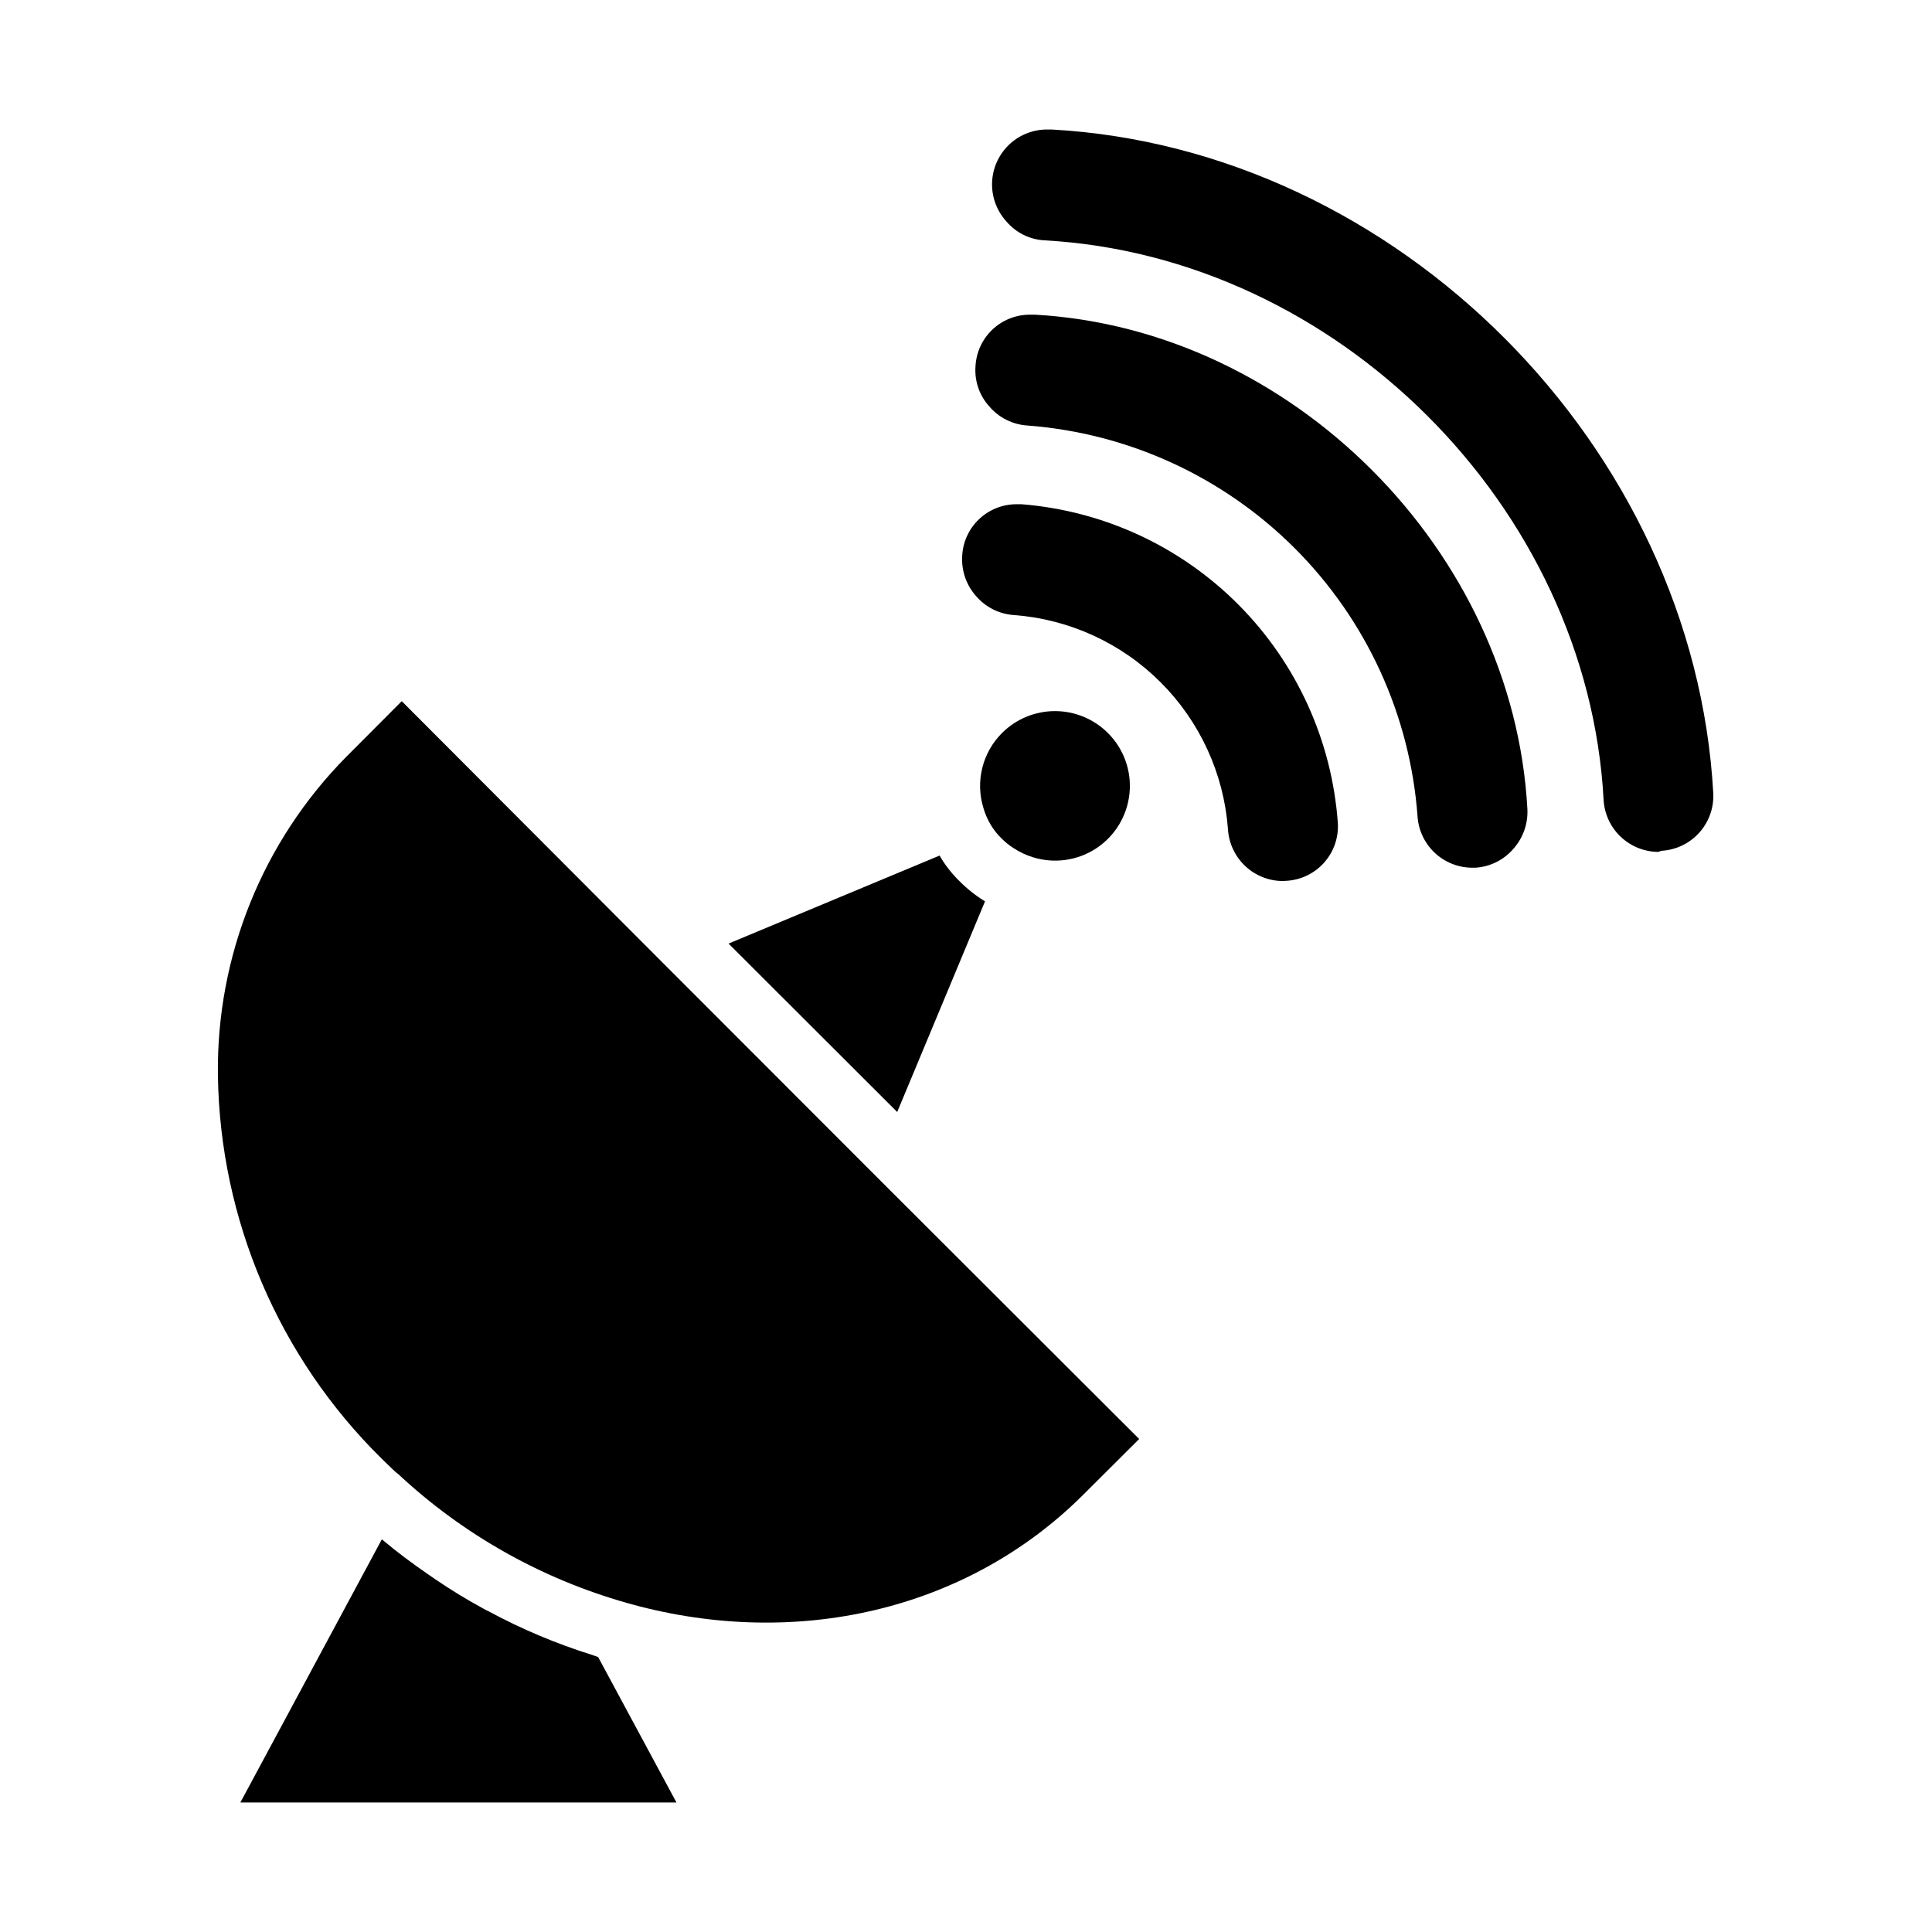 <?xml version="1.0" encoding="UTF-8"?>
<!-- Uploaded to: ICON Repo, www.svgrepo.com, Generator: ICON Repo Mixer Tools -->
<svg fill="#000000" width="800px" height="800px" version="1.1" viewBox="144 144 512 512" xmlns="http://www.w3.org/2000/svg">
 <g>
  <path d="m409.57 338.23c3.723-3.703 8.758-5.781 14.008-5.781s10.285 2.078 14.004 5.781c4.227 4.195 6.336 10.07 5.75 15.996-0.586 5.926-3.805 11.273-8.77 14.562-4.965 3.285-11.145 4.164-16.828 2.391-1.785-0.543-3.484-1.34-5.039-2.367-1.156-0.711-2.223-1.555-3.176-2.519-1.156-1.102-2.156-2.356-2.973-3.727-0.82-1.375-1.465-2.848-1.914-4.383-1.082-3.461-1.191-7.148-0.32-10.668 0.867-3.516 2.688-6.731 5.258-9.285z"/>
  <path d="m393 370.73c0.699 1.234 1.492 2.41 2.367 3.527 0.895 1.16 1.871 2.254 2.922 3.273 2.031 2.043 4.297 3.832 6.75 5.34l-23.273 55.824-44.688-44.637z"/>
  <path d="m207.7 621.68 37.484-69.727 0.402 0.301c3.777 3.176 7.707 6.098 11.738 8.867l2.117 1.461c4.051 2.762 8.234 5.316 12.543 7.656 0.473 0.281 0.957 0.535 1.461 0.758 8.777 4.734 17.988 8.613 27.508 11.586l1.562 0.555 20.758 38.543z"/>
  <path d="m431.08 540.11c-29.773 29.727-73.758 40.809-117.49 29.625l-1.512-0.402-2.016-0.555 0.004-0.004c-22.574-6.391-43.297-18.062-60.457-34.055l-0.758-0.605-0.707-0.656-3.023-2.922h0.004c-27.258-26.852-42.844-63.359-43.379-101.62-0.41-31.531 11.84-61.91 34.008-84.34l14.711-14.762 66.855 67.008 61.566 61.617 67.004 66.906z"/>
  <path d="m483.98 377.48c-3.731-0.004-7.316-1.438-10.023-4.008-2.707-2.566-4.332-6.07-4.539-9.793-1.102-14.668-7.43-28.453-17.828-38.852-10.398-10.398-24.184-16.727-38.848-17.828-3.902-0.25-7.539-2.066-10.078-5.039-2.57-2.887-3.891-6.672-3.676-10.531 0.152-3.688 1.719-7.176 4.371-9.746 2.656-2.57 6.191-4.019 9.887-4.055h1.461c21.762 1.727 42.184 11.191 57.562 26.684 15.379 15.492 24.699 35.98 26.27 57.754 0.25 3.867-1.07 7.676-3.656 10.566-2.586 2.887-6.223 4.617-10.098 4.801z"/>
  <path d="m535.02 373.95c3.902-0.25 7.535-2.066 10.074-5.039 2.562-2.891 3.883-6.672 3.68-10.531-3.727-68.469-62.473-127.21-130.54-130.99h-1.461l-0.004 0.004c-3.691 0.035-7.231 1.488-9.883 4.055-2.652 2.57-4.219 6.059-4.375 9.75-0.258 3.863 1.07 7.668 3.68 10.527 2.539 2.973 6.176 4.789 10.078 5.039 26.746 2.019 51.883 13.562 70.852 32.527 18.969 18.969 30.508 44.105 32.527 70.855 0.195 3.727 1.812 7.238 4.523 9.809 2.711 2.57 6.305 4 10.039 3.996z"/>
  <path d="m584.29 369.47c3.816-0.211 7.398-1.91 9.973-4.738s3.934-6.555 3.781-10.379c-5.039-92.094-83.836-170.99-175.33-176.03h-1.512c-3.746 0.066-7.324 1.574-9.988 4.215-2.66 2.637-4.203 6.203-4.305 9.949-0.102 3.746 1.25 7.391 3.766 10.168 2.523 2.992 6.168 4.812 10.074 5.039 77.484 4.231 143.99 70.535 148.22 148.22v-0.004c0.191 3.727 1.805 7.238 4.5 9.812 2.699 2.574 6.281 4.023 10.008 4.043z"/>
 </g>
</svg>